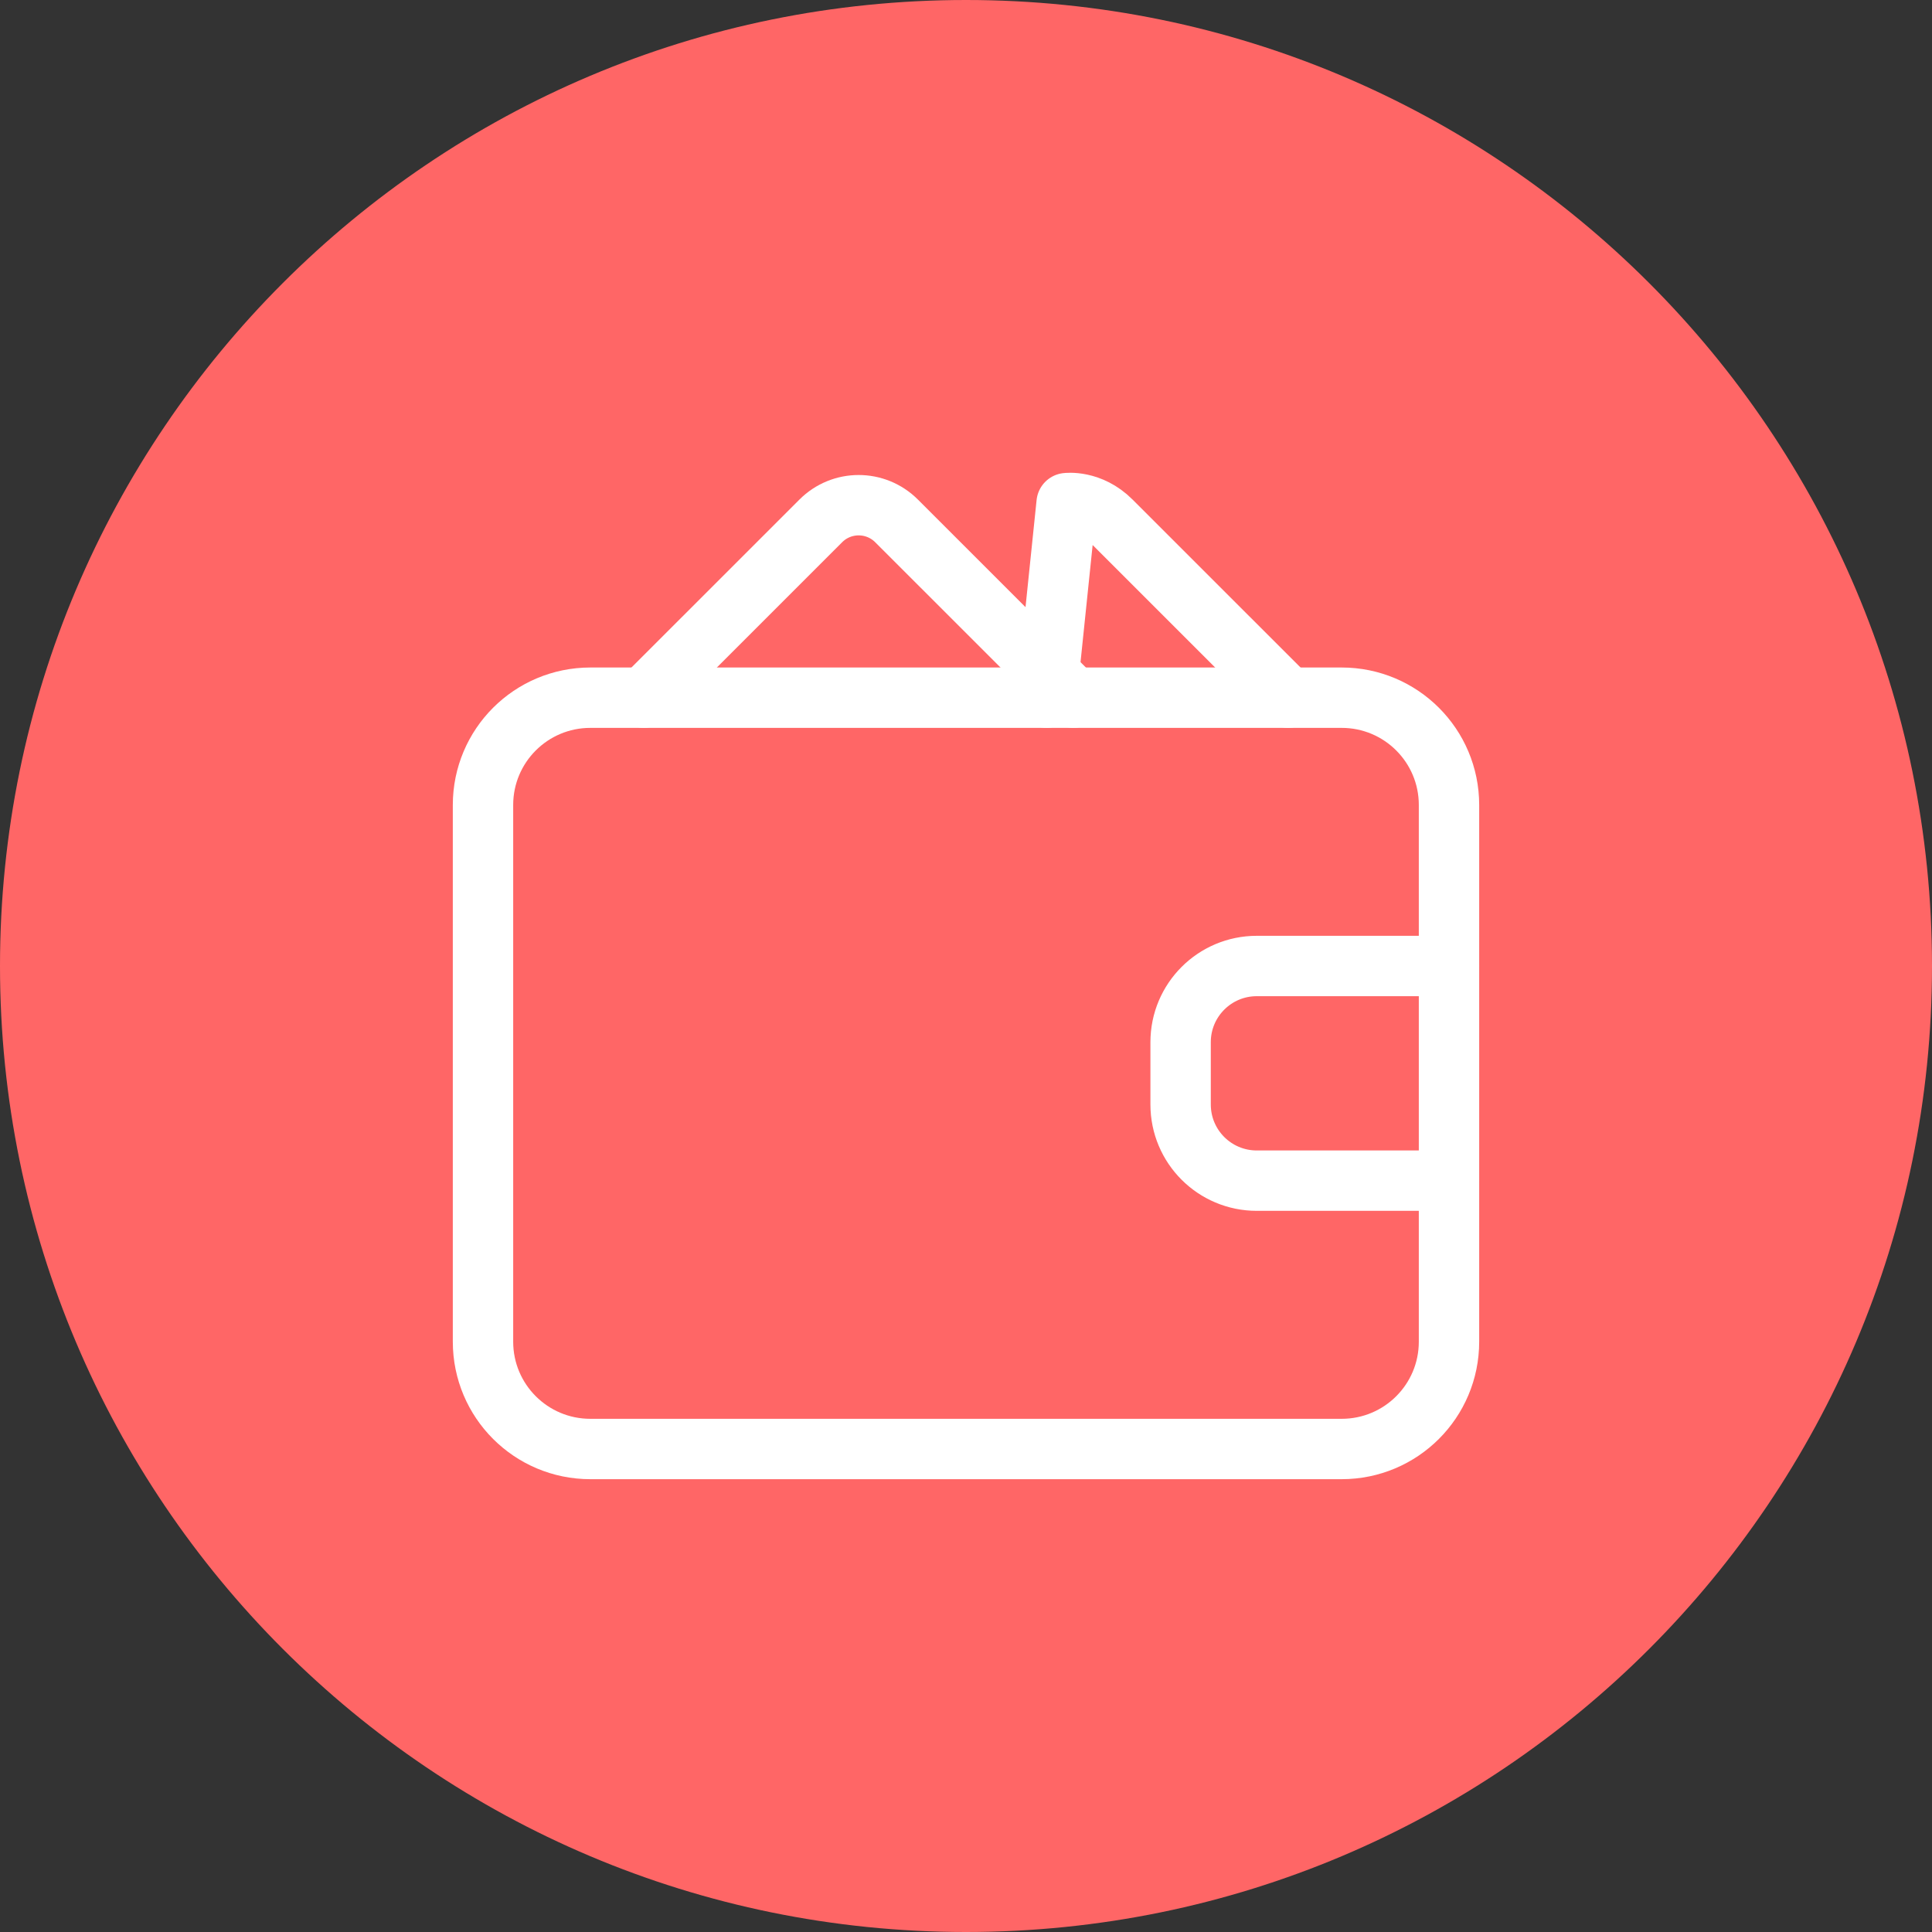 <svg width="48" height="48" viewBox="0 0 48 48" fill="none" xmlns="http://www.w3.org/2000/svg">
<rect x="0" y="0" width="48" height="48" fill="#333333" stroke="none"/>
<path d="M0 24C0 10.745 10.745 0 24 0C37.255 0 48 10.745 48 24C48 37.255 37.255 48 24 48C10.745 48 0 37.255 0 24Z" fill="#FF6666"/>
<path fill-rule="evenodd" clip-rule="evenodd" d="M33.333 36H14.667C13.193 36 12 34.807 12 33.334V20C12 18.527 13.193 17.334 14.667 17.334H33.333C34.807 17.334 36 18.527 36 20V33.334C36 34.807 34.807 36 33.333 36Z" stroke="white" stroke-width="1.5" stroke-linecap="round" stroke-linejoin="round"/>
<path d="M35.999 24H31.224C30.179 24 29.332 24.847 29.332 25.892V27.441C29.332 28.487 30.179 29.333 31.224 29.333H35.999" stroke="white" stroke-width="1.5" stroke-linecap="round" stroke-linejoin="round"/>
<path d="M26 17.333L26.5 12.5C26.5 12.5 27.089 12.421 27.609 12.943L32 17.333" stroke="white" stroke-width="1.5" stroke-linecap="round" stroke-linejoin="round"/>
<path d="M26.667 17.333L22.276 12.943C21.755 12.421 20.911 12.421 20.391 12.943L16 17.333" stroke="white" stroke-width="1.5" stroke-linecap="round" stroke-linejoin="round"/>
</svg>
